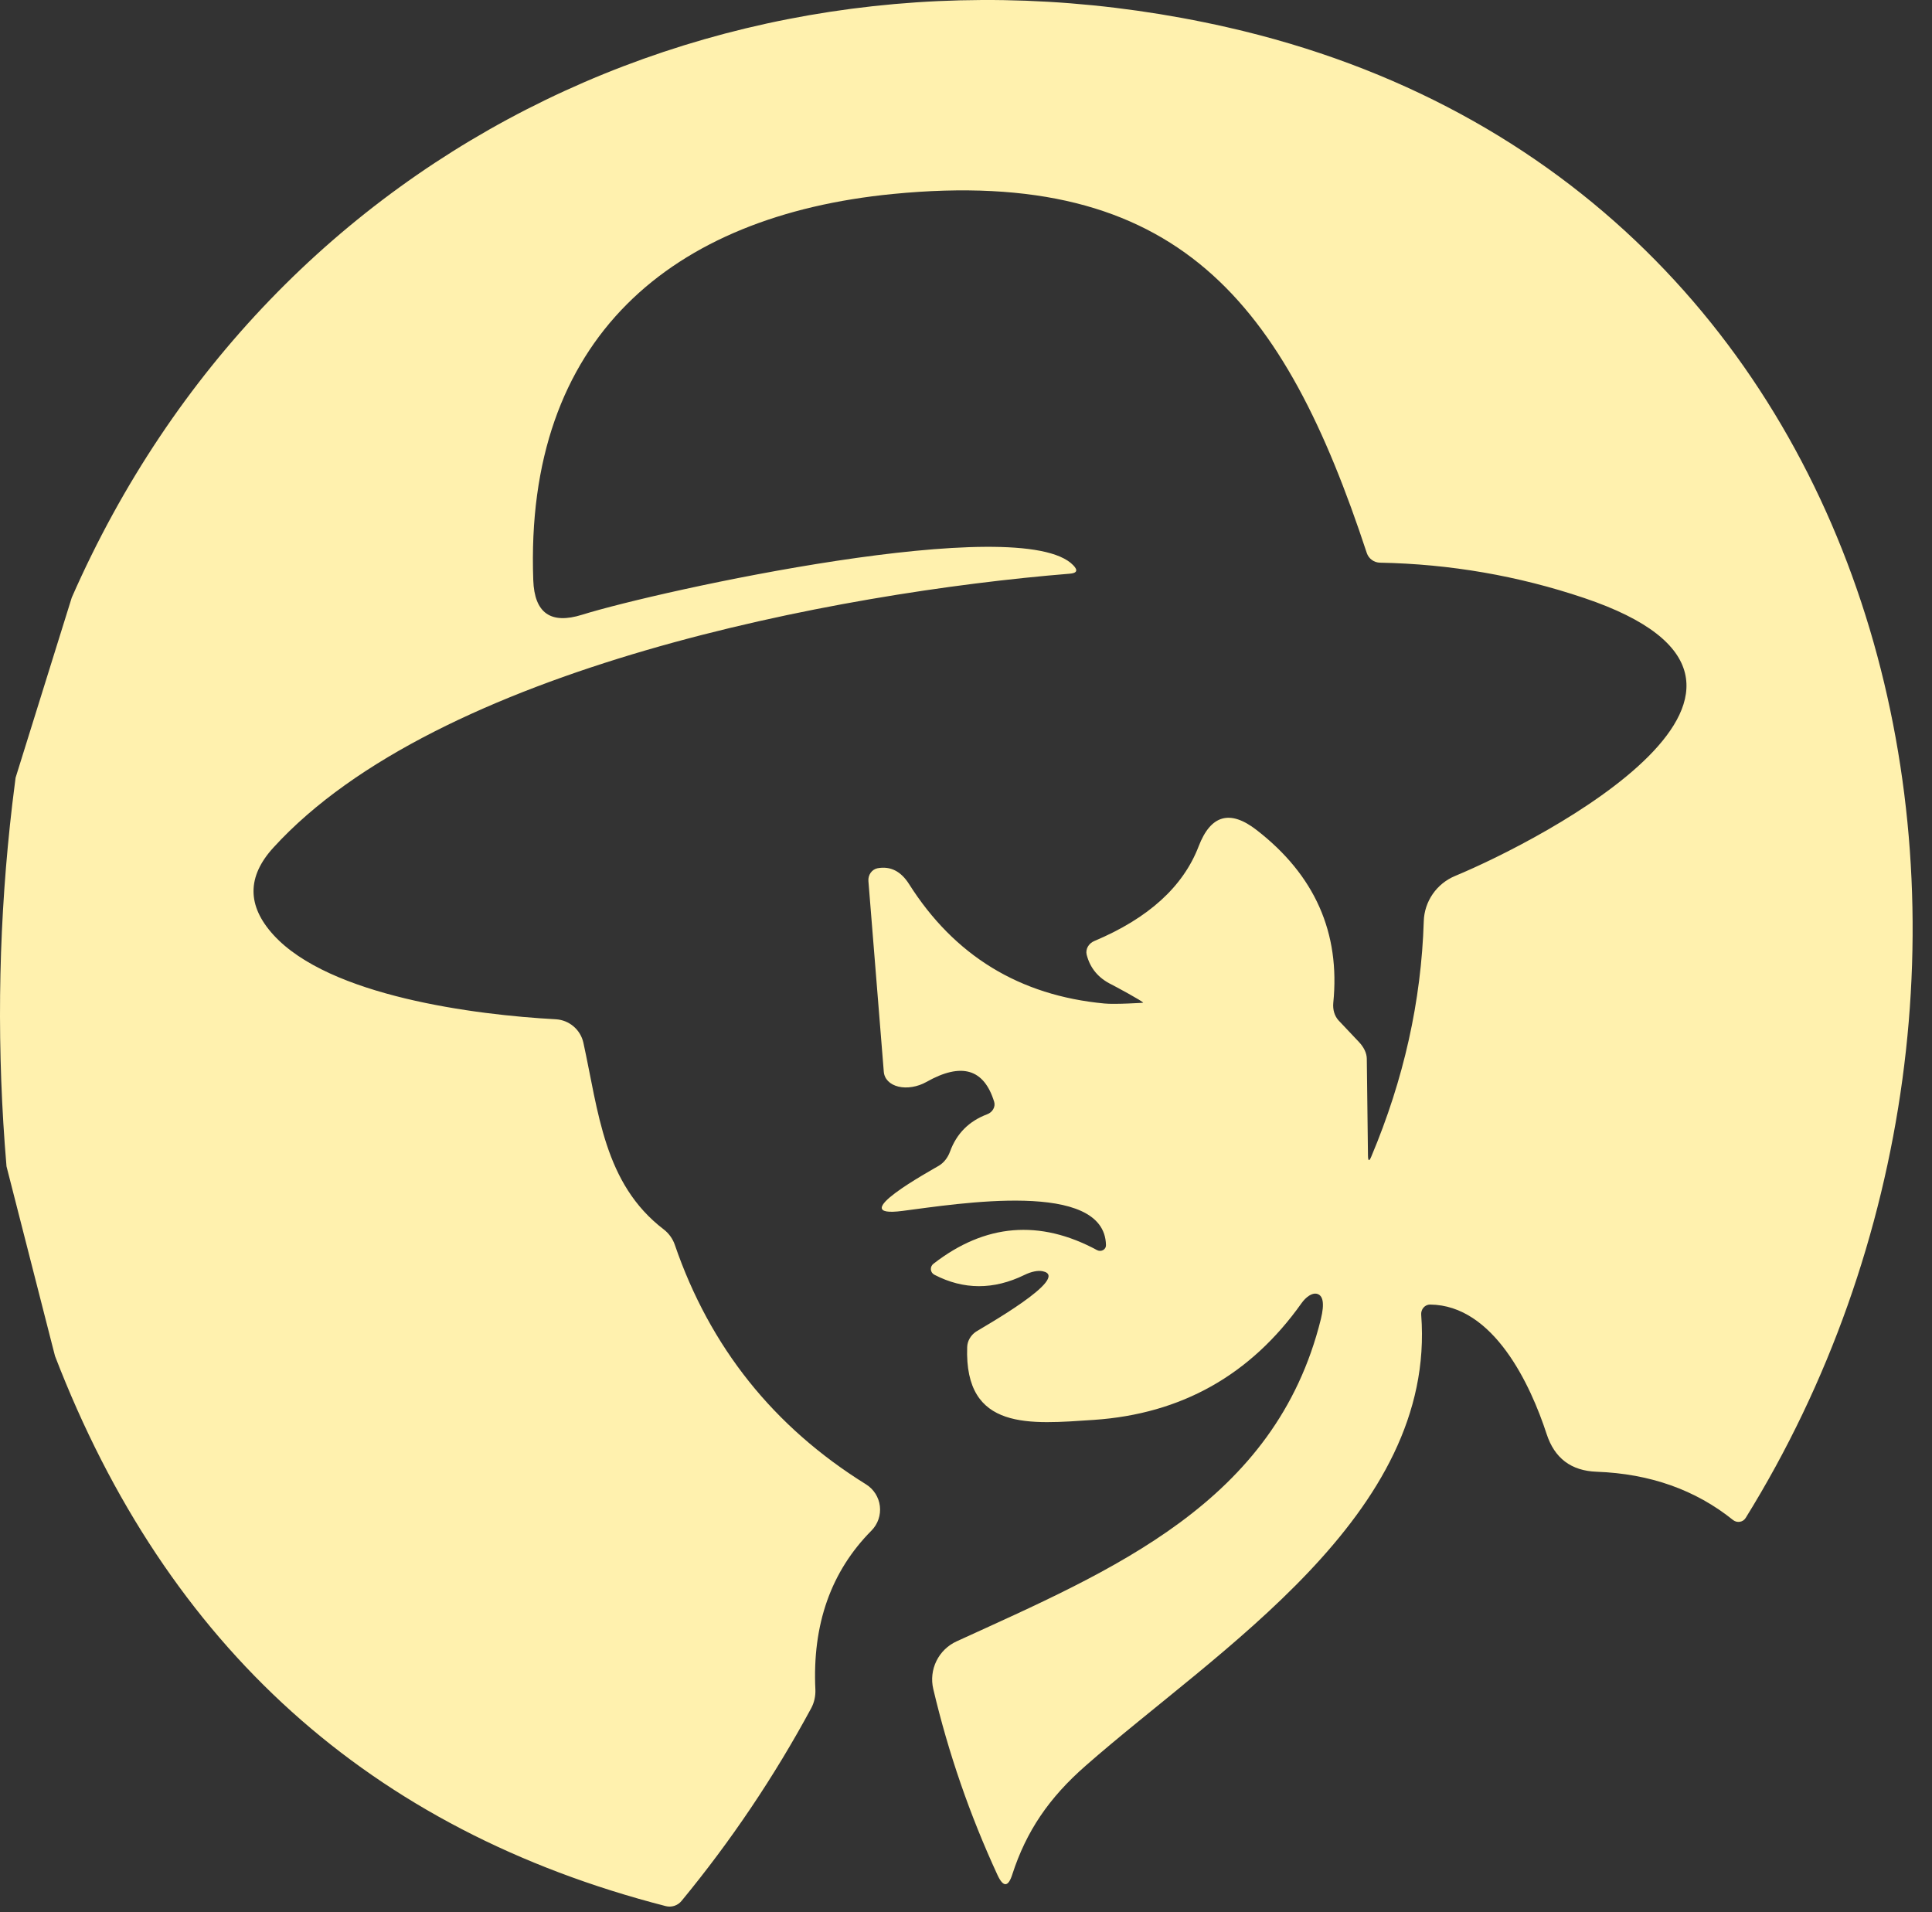 <?xml version="1.0" encoding="UTF-8"?>
<svg width="98px" height="97px" viewBox="0 0 98 97" version="1.1" xmlns="http://www.w3.org/2000/svg" xmlns:xlink="http://www.w3.org/1999/xlink">
    <rect x="0" y="0" width="98" height="97" fill="#333333" stroke="none"/>
    <title>Path</title>
    <g id="Page-1" stroke="none" stroke-width="1" fill="none" fill-rule="evenodd">
        <path d="M2.79,68.78 L2.631,68.161 L0.33,59.16 C0.298,58.79 0.269,58.42 0.242,58.05 C-0.178,52.28 -0.051,46.522 0.624,40.778 C0.676,40.335 0.731,39.893 0.79,39.45 L3.444,30.938 L3.64,30.31 C13.84,7.08 37.98,-4.12 62.24,1.38 C97.12,9.29 105.51,49.63 88.55,76.99 C88.518,77.042 88.476,77.086 88.426,77.121 C88.375,77.155 88.318,77.178 88.258,77.188 C88.197,77.198 88.135,77.196 88.075,77.181 C88.015,77.166 87.959,77.138 87.91,77.1 C86.003,75.567 83.696,74.75 80.99,74.65 C79.696,74.604 78.85,73.964 78.45,72.73 C77.64,70.25 75.77,66.2 72.54,66.17 C72.477,66.17 72.415,66.183 72.358,66.21 C72.301,66.236 72.249,66.275 72.207,66.324 C72.164,66.373 72.132,66.431 72.112,66.494 C72.092,66.557 72.084,66.624 72.09,66.69 C72.87,76.86 61.76,83.68 55.06,89.57 C53.21,91.19 52.06,92.88 51.35,95.07 C51.143,95.724 50.893,95.737 50.6,95.11 C49.193,92.064 48.106,88.917 47.34,85.67 C47.226,85.191 47.283,84.688 47.5,84.247 C47.717,83.805 48.081,83.453 48.53,83.25 C56.4,79.65 64.69,76.24 67,66.91 C67.193,66.117 67.12,65.687 66.78,65.62 C66.672,65.599 66.541,65.633 66.405,65.719 C66.27,65.805 66.135,65.938 66.02,66.1 C63.433,69.747 59.92,71.72 55.48,72.02 C52.28,72.23 48.91,72.61 49.06,68.32 C49.066,68.171 49.108,68.024 49.185,67.891 C49.261,67.757 49.369,67.64 49.5,67.55 C49.75,67.38 54.39,64.79 52.89,64.48 C52.647,64.429 52.313,64.497 51.96,64.67 C50.4,65.43 48.88,65.427 47.4,64.66 C47.349,64.635 47.306,64.597 47.274,64.551 C47.242,64.504 47.223,64.45 47.218,64.394 C47.213,64.338 47.223,64.282 47.246,64.23 C47.269,64.179 47.304,64.134 47.35,64.1 C49.97,62.067 52.736,61.837 55.65,63.41 C55.698,63.435 55.752,63.448 55.806,63.447 C55.86,63.446 55.913,63.431 55.958,63.405 C56.004,63.379 56.041,63.341 56.066,63.297 C56.091,63.252 56.102,63.201 56.1,63.15 C56.03,59.83 48.59,61.06 45.78,61.42 C42.73,61.82 47.24,59.36 47.62,59.13 C47.872,58.981 48.074,58.726 48.19,58.41 C48.523,57.497 49.15,56.867 50.07,56.52 C50.203,56.471 50.315,56.379 50.381,56.262 C50.448,56.145 50.466,56.012 50.43,55.89 C49.916,54.21 48.77,53.874 46.99,54.88 C46.768,55.004 46.523,55.09 46.275,55.131 C46.028,55.172 45.786,55.167 45.572,55.115 C45.358,55.063 45.178,54.968 45.049,54.836 C44.919,54.704 44.844,54.541 44.83,54.36 L44.05,44.69 C44.038,44.539 44.078,44.39 44.163,44.27 C44.247,44.15 44.371,44.069 44.51,44.04 C45.163,43.92 45.696,44.187 46.11,44.84 C48.41,48.474 51.713,50.494 56.02,50.9 C56.553,50.954 57.986,50.862 57.986,50.862 C58.004,50.8 56.5,49.995 56.39,49.94 C55.716,49.614 55.293,49.107 55.12,48.42 C55.088,48.286 55.11,48.143 55.181,48.016 C55.253,47.89 55.369,47.788 55.51,47.73 C58.25,46.577 60.013,44.977 60.8,42.93 C61.413,41.33 62.393,41.054 63.74,42.1 C66.693,44.387 67.99,47.31 67.63,50.87 C67.614,51.04 67.63,51.208 67.676,51.361 C67.723,51.514 67.799,51.65 67.9,51.76 L68.93,52.85 C69.056,52.983 69.156,53.126 69.225,53.272 C69.294,53.418 69.329,53.564 69.33,53.7 L69.39,58.61 C69.396,58.904 69.453,58.92 69.56,58.66 C71.206,54.754 72.093,50.777 72.22,46.73 C72.234,46.235 72.392,45.755 72.674,45.347 C72.956,44.939 73.351,44.621 73.81,44.43 C78.15,42.63 93.46,34.74 80.35,30.33 C77.003,29.204 73.553,28.607 70,28.54 C69.851,28.538 69.707,28.489 69.587,28.401 C69.467,28.314 69.377,28.191 69.33,28.05 C65.16,15.39 59.79,8.41 45.28,9.84 C34.07,10.94 26.6,17.14 27.05,29.43 C27.11,31.097 27.936,31.68 29.53,31.18 C33.41,29.97 51.81,25.93 54.44,28.67 C54.693,28.93 54.63,29.074 54.25,29.1 C42.46,30.06 22.19,33.87 13.87,42.99 C12.523,44.464 12.523,45.94 13.87,47.42 C16.7,50.53 24.1,51.48 28.2,51.7 C28.528,51.72 28.841,51.846 29.091,52.059 C29.342,52.271 29.517,52.56 29.59,52.88 C30.36,56.39 30.63,60.04 33.67,62.36 C33.931,62.563 34.125,62.834 34.23,63.14 C36.01,68.327 39.243,72.377 43.93,75.29 C44.122,75.41 44.285,75.571 44.406,75.762 C44.527,75.953 44.605,76.168 44.631,76.393 C44.658,76.618 44.634,76.845 44.561,77.06 C44.488,77.274 44.368,77.469 44.21,77.63 C42.15,79.704 41.2,82.394 41.36,85.7 C41.373,86.034 41.3,86.358 41.15,86.64 C39.27,90.12 37.076,93.38 34.57,96.42 C34.475,96.536 34.348,96.623 34.204,96.669 C34.061,96.715 33.906,96.719 33.76,96.68 C18.793,92.827 8.47,83.527 2.79,68.78 Z" id="Path" fill="#FFF1AE" fill-rule="nonzero"></path>
    </g>
</svg>